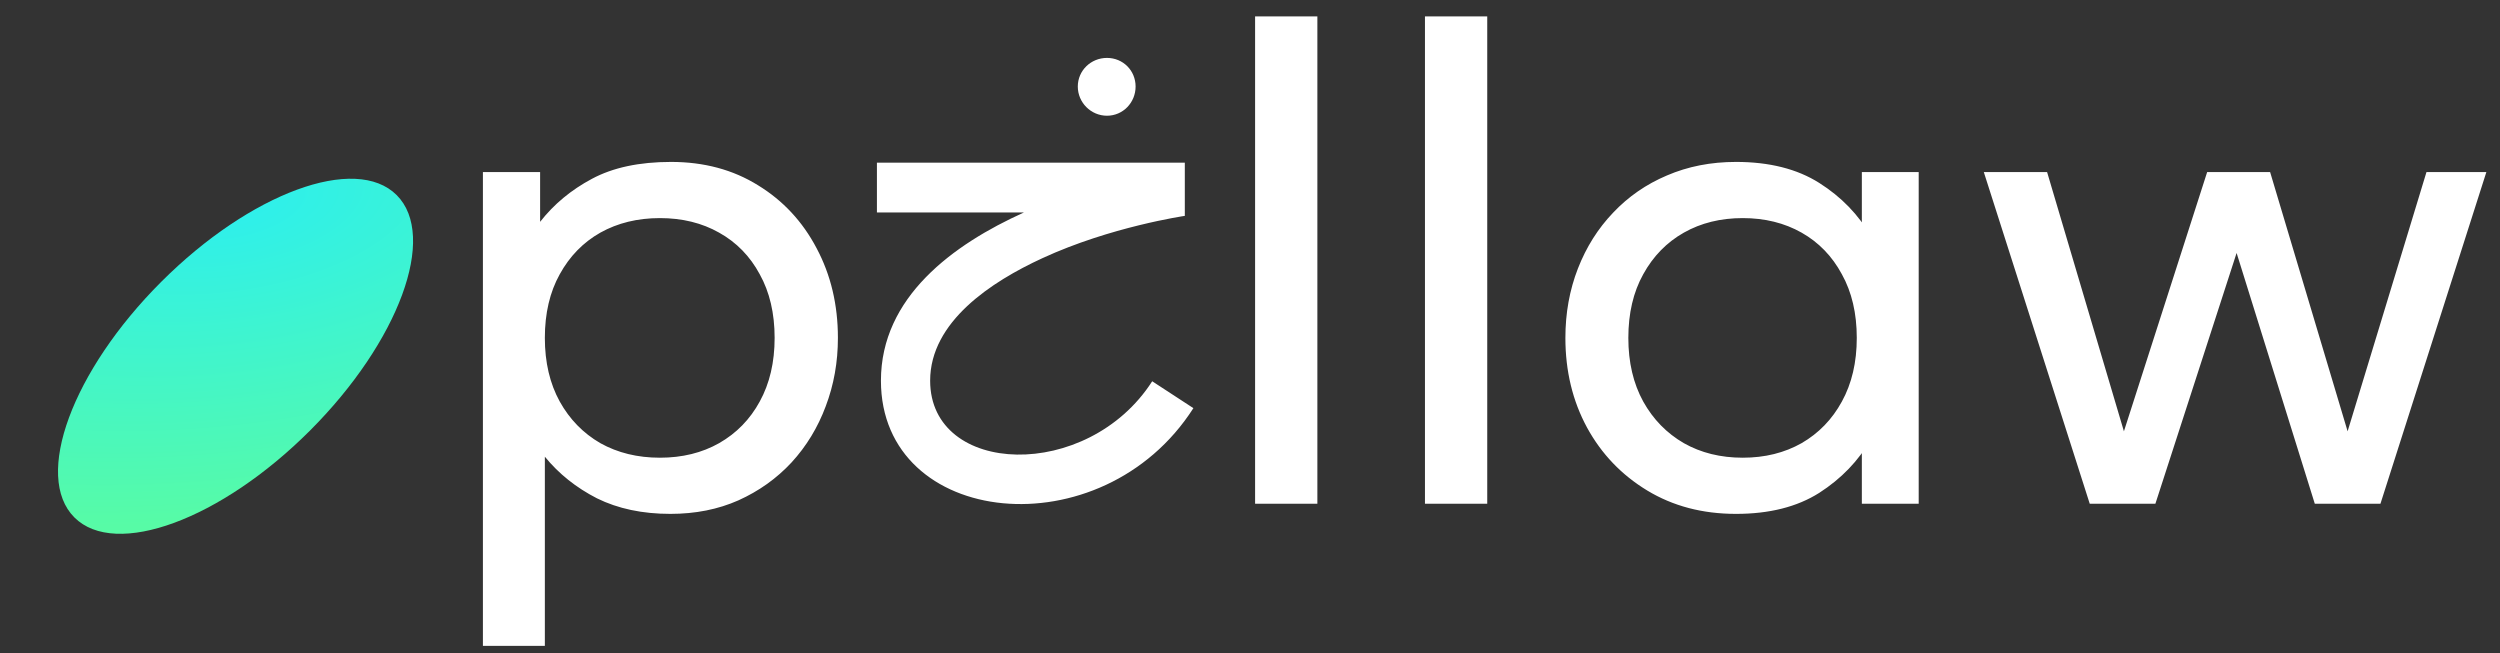 <?xml version="1.0" encoding="UTF-8"?> <svg xmlns="http://www.w3.org/2000/svg" width="134" height="35" viewBox="0 0 134 35" fill="none"><rect x="0" y="0" width="134" height="35" fill="#333333" stroke="none"/><path d="M25.884 34.618V9.223H28.95V11.89C29.687 10.947 30.613 10.179 31.725 9.586C32.85 8.982 34.264 8.679 35.97 8.679C37.735 8.679 39.289 9.096 40.631 9.931C41.974 10.753 43.02 11.878 43.77 13.305C44.531 14.732 44.912 16.334 44.912 18.112C44.912 19.406 44.695 20.627 44.259 21.776C43.836 22.913 43.225 23.916 42.427 24.787C41.629 25.646 40.68 26.323 39.579 26.819C38.491 27.302 37.276 27.544 35.933 27.544C34.434 27.544 33.122 27.266 31.997 26.71C30.885 26.141 29.953 25.398 29.204 24.479V34.618H25.884ZM35.371 24.533C36.568 24.533 37.626 24.273 38.545 23.753C39.477 23.221 40.202 22.477 40.722 21.522C41.254 20.555 41.52 19.418 41.52 18.112C41.52 16.794 41.254 15.657 40.722 14.701C40.202 13.734 39.477 12.99 38.545 12.47C37.626 11.95 36.568 11.69 35.371 11.69C34.174 11.69 33.11 11.95 32.178 12.47C31.259 12.99 30.534 13.734 30.002 14.701C29.47 15.657 29.204 16.794 29.204 18.112C29.204 19.418 29.47 20.555 30.002 21.522C30.534 22.477 31.259 23.221 32.178 23.753C33.11 24.273 34.174 24.533 35.371 24.533ZM59.334 6.203C58.475 6.203 57.77 5.497 57.77 4.638C57.77 3.779 58.475 3.104 59.334 3.104C60.193 3.104 60.868 3.779 60.868 4.638C60.868 5.497 60.193 6.203 59.334 6.203ZM61.758 20.436L63.966 21.877C59.058 29.546 47.218 28.288 47.218 20.405C47.218 15.926 51.083 13.104 54.886 11.387H47.003V8.718H63.506V11.571C63.506 11.571 59.518 12.153 55.868 13.841C53.138 15.098 49.856 17.245 49.856 20.405C49.856 25.528 58.291 25.834 61.758 20.436ZM67.273 27V0.879H70.611V27H67.273ZM76.378 27V0.879H79.716V27H76.378ZM93.047 27.544C91.257 27.544 89.673 27.127 88.295 26.293C86.916 25.458 85.84 24.334 85.066 22.919C84.292 21.492 83.905 19.889 83.905 18.112C83.905 16.782 84.129 15.542 84.576 14.393C85.024 13.244 85.652 12.247 86.463 11.4C87.273 10.542 88.234 9.876 89.347 9.405C90.471 8.921 91.705 8.679 93.047 8.679C94.837 8.679 96.324 9.054 97.51 9.804C98.695 10.554 99.62 11.509 100.285 12.67L99.795 13.396V9.223H102.842V27H99.795V22.828L100.285 23.535C99.62 24.696 98.695 25.658 97.51 26.419C96.324 27.169 94.837 27.544 93.047 27.544ZM93.41 24.533C94.595 24.533 95.647 24.273 96.566 23.753C97.485 23.221 98.205 22.477 98.725 21.522C99.257 20.555 99.523 19.418 99.523 18.112C99.523 16.794 99.257 15.657 98.725 14.701C98.205 13.734 97.485 12.99 96.566 12.47C95.647 11.95 94.595 11.69 93.41 11.69C92.225 11.69 91.173 11.95 90.254 12.47C89.335 12.99 88.609 13.734 88.077 14.701C87.545 15.657 87.279 16.794 87.279 18.112C87.279 19.418 87.545 20.555 88.077 21.522C88.609 22.477 89.335 23.221 90.254 23.753C91.173 24.273 92.225 24.533 93.41 24.533ZM112.01 27L106.332 9.223H109.724L113.842 23.118L118.304 9.223H121.678L125.832 23.118L130.059 9.223H133.269L127.592 27H124.073L119.882 13.559L115.529 27H112.01Z" fill="white"></path><ellipse cx="12.625" cy="19.096" rx="12.216" ry="5.638" transform="rotate(-45 12.625 19.096)" fill="url(#paint0_radial_256_4)"></ellipse><defs><radialGradient id="paint0_radial_256_4" cx="0" cy="0" r="1" gradientUnits="userSpaceOnUse" gradientTransform="translate(17.954 12.518) rotate(128.21) scale(17.126 37.106)"><stop stop-color="#2CEFEF"></stop><stop offset="1" stop-color="#57FBA6"></stop></radialGradient></defs></svg> 